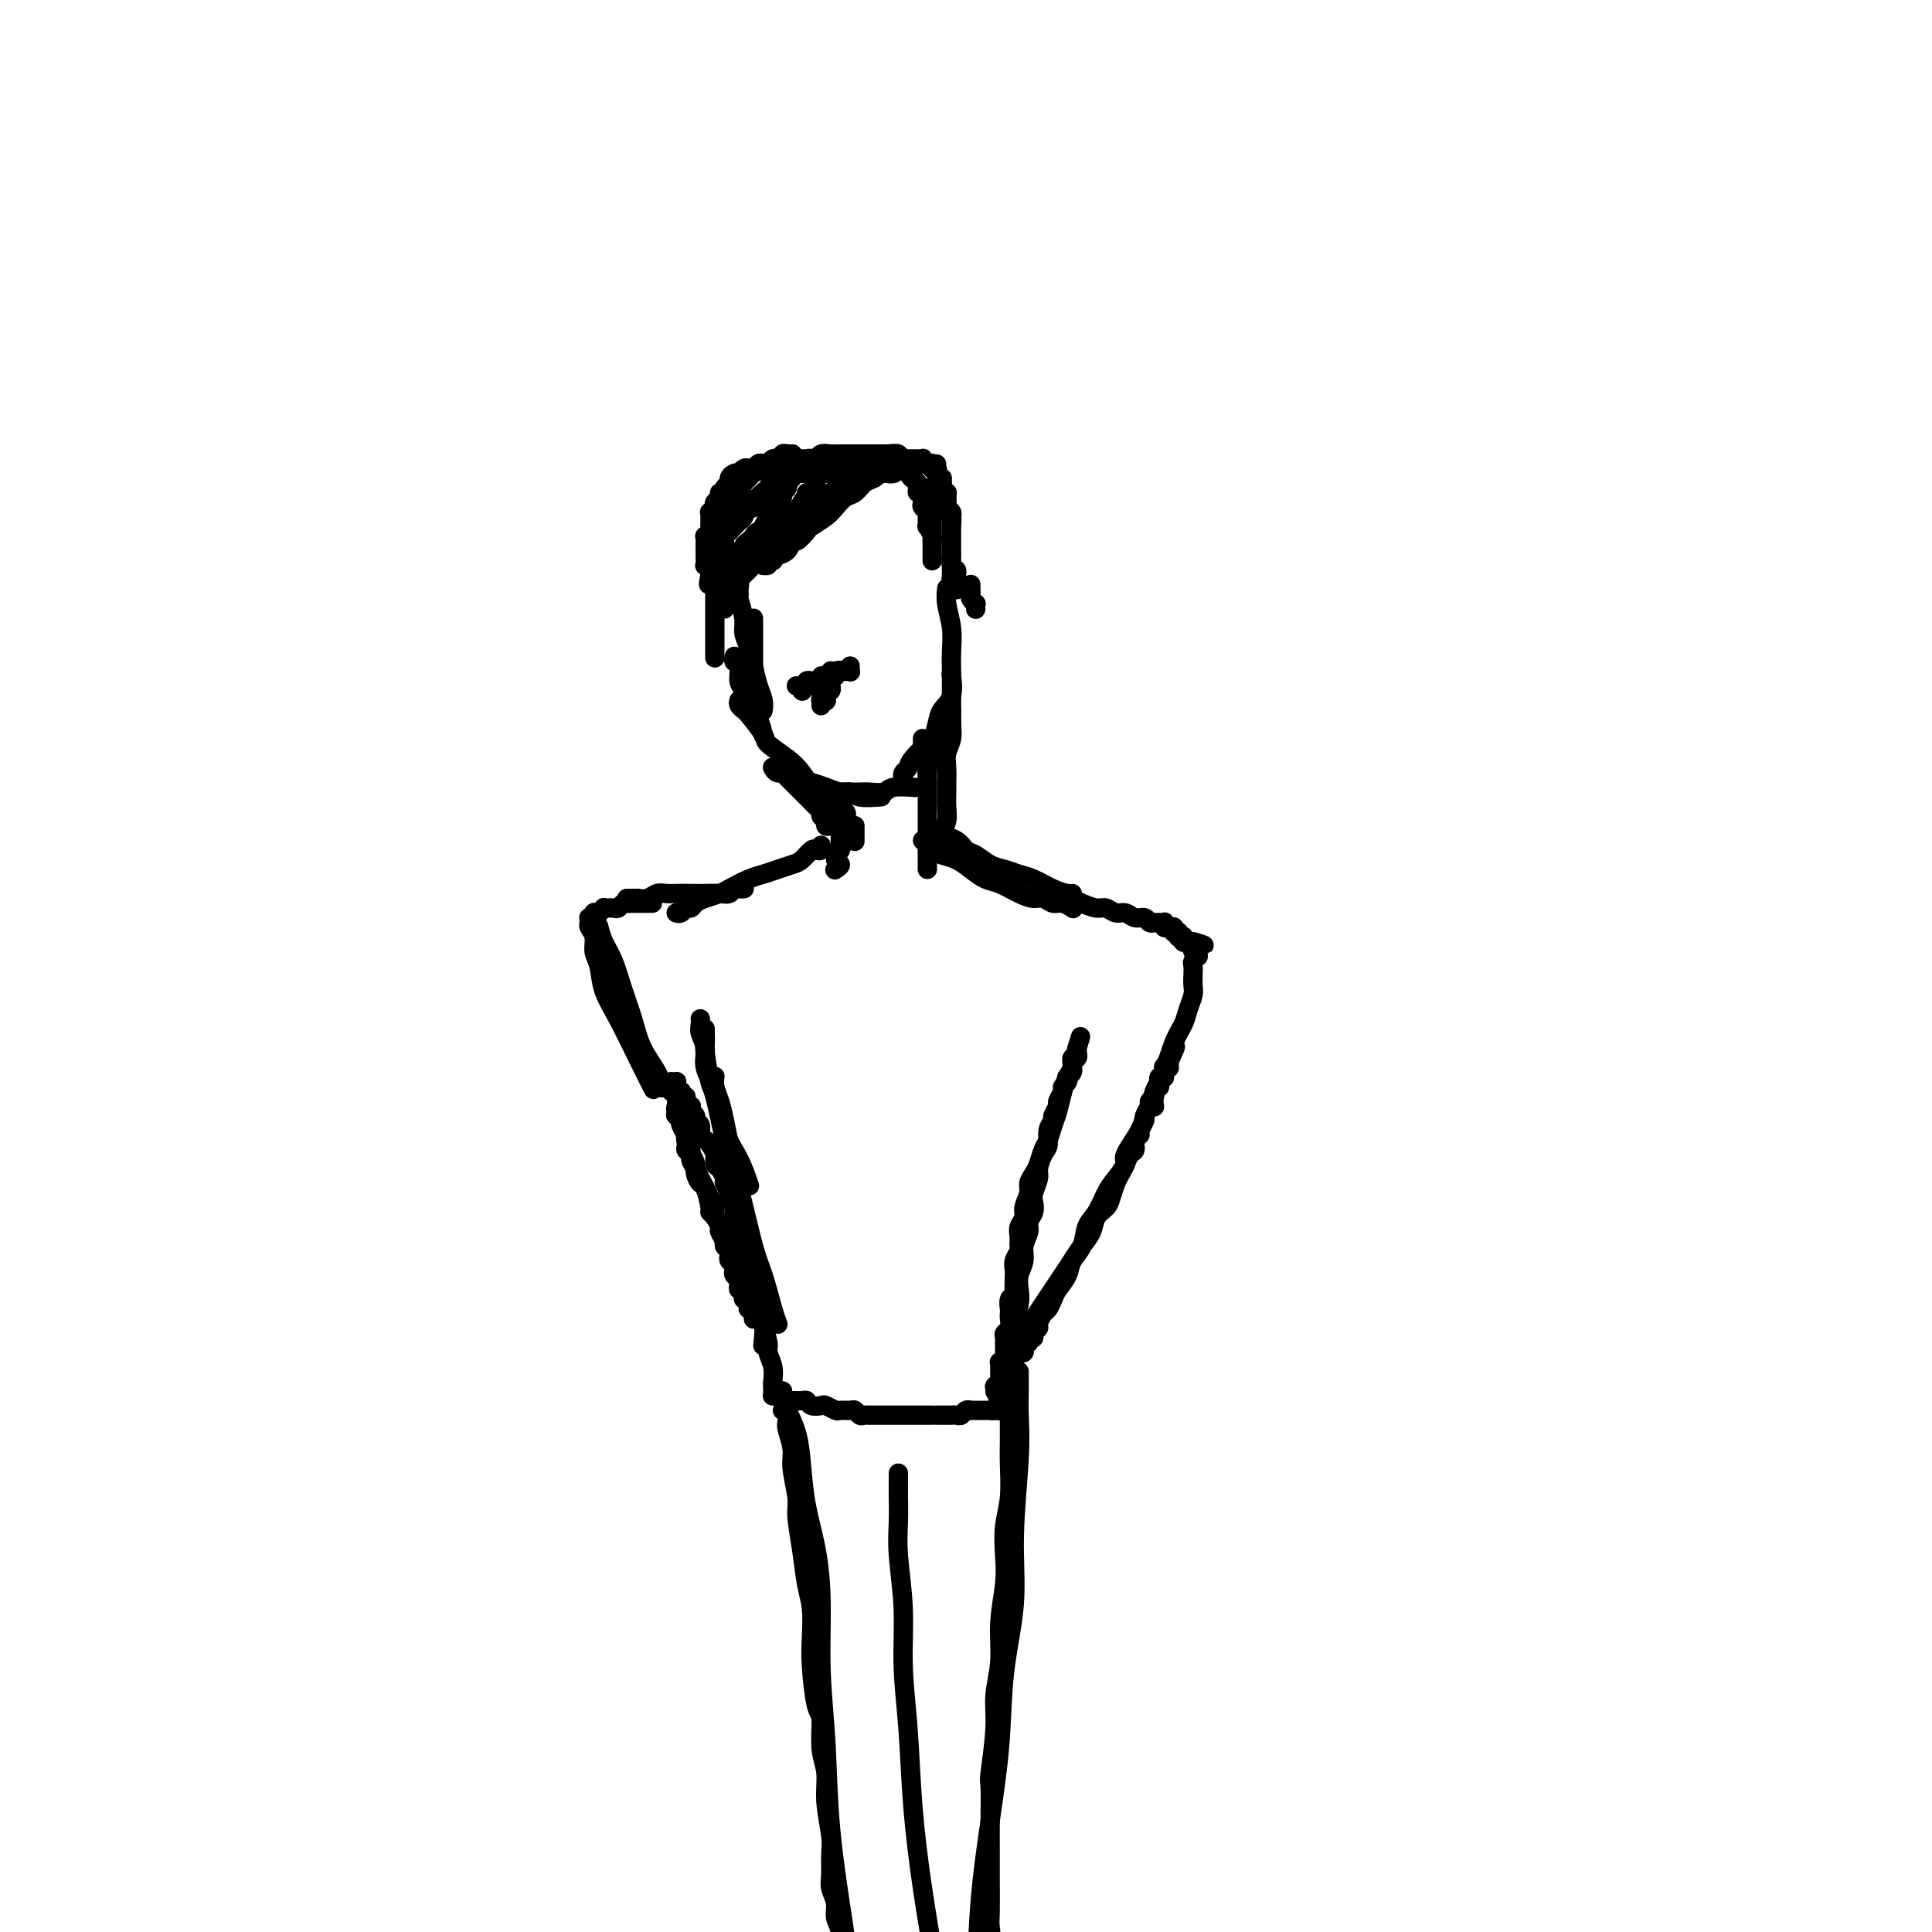<svg viewBox='0 0 400 400' version='1.1' xmlns='http://www.w3.org/2000/svg' xmlns:xlink='http://www.w3.org/1999/xlink'><g fill='none' stroke='#000000' stroke-width='4' stroke-linecap='round' stroke-linejoin='round'><path d='M156,128c0.000,0.449 0.000,0.898 0,1c0.000,0.102 0.000,-0.142 0,0c0.000,0.142 0.000,0.671 0,1c0.000,0.329 -0.000,0.459 0,1c0.000,0.541 0.000,1.493 0,2c0.000,0.507 0.000,0.570 0,1c0.000,0.430 0.000,1.226 0,2c0.000,0.774 -0.000,1.527 0,2c0.000,0.473 0.000,0.666 0,1c0.000,0.334 0.000,0.810 0,1c0.000,0.190 0.000,0.095 0,0'/><path d='M153,122c0.002,-0.114 0.005,-0.228 0,0c-0.005,0.228 -0.016,0.799 0,1c0.016,0.201 0.060,0.034 0,0c-0.060,-0.034 -0.223,0.065 0,1c0.223,0.935 0.833,2.704 1,4c0.167,1.296 -0.109,2.118 0,3c0.109,0.882 0.604,1.823 1,3c0.396,1.177 0.695,2.589 1,4c0.305,1.411 0.618,2.822 1,4c0.382,1.178 0.834,2.125 1,3c0.166,0.875 0.048,1.679 0,2c-0.048,0.321 -0.024,0.161 0,0'/><path d='M152,136c0.032,-0.104 0.064,-0.209 0,0c-0.064,0.209 -0.225,0.730 0,1c0.225,0.270 0.837,0.287 1,1c0.163,0.713 -0.124,2.121 0,3c0.124,0.879 0.660,1.227 1,2c0.340,0.773 0.483,1.970 1,3c0.517,1.030 1.408,1.893 2,3c0.592,1.107 0.883,2.459 1,3c0.117,0.541 0.058,0.270 0,0'/><path d='M153,145c-0.107,0.310 -0.214,0.620 0,1c0.214,0.380 0.750,0.829 1,1c0.250,0.171 0.216,0.064 1,1c0.784,0.936 2.387,2.916 3,4c0.613,1.084 0.235,1.273 1,2c0.765,0.727 2.671,1.991 4,3c1.329,1.009 2.079,1.763 3,3c0.921,1.237 2.012,2.959 3,4c0.988,1.041 1.873,1.403 3,2c1.127,0.597 2.496,1.430 3,2c0.504,0.570 0.144,0.877 0,1c-0.144,0.123 -0.072,0.061 0,0'/><path d='M160,159c-0.064,-0.120 -0.127,-0.239 0,0c0.127,0.239 0.445,0.837 1,1c0.555,0.163 1.345,-0.110 2,0c0.655,0.110 1.173,0.603 2,1c0.827,0.397 1.962,0.699 3,1c1.038,0.301 1.978,0.603 3,1c1.022,0.397 2.128,0.891 3,1c0.872,0.109 1.512,-0.167 2,0c0.488,0.167 0.824,0.776 2,1c1.176,0.224 3.193,0.064 4,0c0.807,-0.064 0.403,-0.032 0,0'/><path d='M171,164c-0.088,-0.000 -0.175,-0.000 0,0c0.175,0.000 0.614,0.000 1,0c0.386,-0.000 0.721,-0.000 1,0c0.279,0.000 0.502,0.001 1,0c0.498,-0.001 1.272,-0.004 2,0c0.728,0.004 1.411,0.015 2,0c0.589,-0.015 1.083,-0.057 2,0c0.917,0.057 2.256,0.211 3,0c0.744,-0.211 0.893,-0.788 2,-1c1.107,-0.212 3.174,-0.061 4,0c0.826,0.061 0.413,0.030 0,0'/><path d='M187,161c0.031,0.091 0.062,0.181 0,0c-0.062,-0.181 -0.215,-0.634 0,-1c0.215,-0.366 0.800,-0.644 1,-1c0.200,-0.356 0.015,-0.788 1,-2c0.985,-1.212 3.138,-3.203 4,-4c0.862,-0.797 0.431,-0.398 0,0'/><path d='M192,160c0.002,-0.029 0.005,-0.057 0,0c-0.005,0.057 -0.016,0.201 0,0c0.016,-0.201 0.060,-0.746 0,-1c-0.060,-0.254 -0.225,-0.217 0,-1c0.225,-0.783 0.838,-2.385 1,-3c0.162,-0.615 -0.128,-0.242 0,-1c0.128,-0.758 0.675,-2.645 1,-4c0.325,-1.355 0.427,-2.178 1,-3c0.573,-0.822 1.616,-1.644 2,-3c0.384,-1.356 0.110,-3.244 0,-4c-0.110,-0.756 -0.055,-0.378 0,0'/><path d='M197,150c0.000,0.120 0.000,0.239 0,0c-0.000,-0.239 -0.000,-0.837 0,-1c0.000,-0.163 0.000,0.108 0,0c-0.000,-0.108 -0.000,-0.594 0,-1c0.000,-0.406 0.000,-0.730 0,-1c-0.000,-0.270 -0.000,-0.486 0,-1c0.000,-0.514 0.001,-1.325 0,-2c-0.001,-0.675 -0.004,-1.212 0,-2c0.004,-0.788 0.015,-1.826 0,-3c-0.015,-1.174 -0.057,-2.483 0,-4c0.057,-1.517 0.211,-3.242 0,-5c-0.211,-1.758 -0.788,-3.550 -1,-5c-0.212,-1.450 -0.061,-2.557 0,-3c0.061,-0.443 0.030,-0.221 0,0'/><path d='M202,126c0.008,0.120 0.016,0.239 0,0c-0.016,-0.239 -0.057,-0.837 0,-1c0.057,-0.163 0.211,0.110 0,0c-0.211,-0.110 -0.789,-0.604 -1,-1c-0.211,-0.396 -0.057,-0.695 0,-1c0.057,-0.305 0.015,-0.618 0,-1c-0.015,-0.382 -0.004,-0.834 0,-1c0.004,-0.166 0.001,-0.048 0,0c-0.001,0.048 -0.001,0.024 0,0'/><path d='M163,96c0.009,0.000 0.017,0.000 0,0c-0.017,-0.000 -0.060,-0.000 0,0c0.060,0.000 0.223,0.000 0,0c-0.223,-0.000 -0.833,-0.000 -1,0c-0.167,0.000 0.110,0.000 0,0c-0.110,-0.000 -0.607,-0.001 -1,0c-0.393,0.001 -0.683,0.004 -1,0c-0.317,-0.004 -0.662,-0.015 -1,0c-0.338,0.015 -0.668,0.056 -1,0c-0.332,-0.056 -0.667,-0.207 -1,0c-0.333,0.207 -0.663,0.774 -1,1c-0.337,0.226 -0.682,0.112 -1,0c-0.318,-0.112 -0.611,-0.223 -1,0c-0.389,0.223 -0.874,0.781 -1,1c-0.126,0.219 0.106,0.100 0,0c-0.106,-0.100 -0.549,-0.180 -1,0c-0.451,0.180 -0.909,0.622 -1,1c-0.091,0.378 0.187,0.693 0,1c-0.187,0.307 -0.838,0.607 -1,1c-0.162,0.393 0.167,0.880 0,1c-0.167,0.120 -0.828,-0.127 -1,0c-0.172,0.127 0.146,0.626 0,1c-0.146,0.374 -0.757,0.621 -1,1c-0.243,0.379 -0.118,0.889 0,1c0.118,0.111 0.228,-0.178 0,0c-0.228,0.178 -0.793,0.821 -1,1c-0.207,0.179 -0.054,-0.107 0,0c0.054,0.107 0.011,0.607 0,1c-0.011,0.393 0.011,0.679 0,1c-0.011,0.321 -0.056,0.678 0,1c0.056,0.322 0.211,0.611 0,1c-0.211,0.389 -0.789,0.878 -1,1c-0.211,0.122 -0.057,-0.123 0,0c0.057,0.123 0.015,0.615 0,1c-0.015,0.385 -0.005,0.663 0,1c0.005,0.337 0.005,0.734 0,1c-0.005,0.266 -0.015,0.400 0,1c0.015,0.600 0.056,1.666 0,2c-0.056,0.334 -0.207,-0.064 0,0c0.207,0.064 0.774,0.590 1,1c0.226,0.410 0.113,0.705 0,1'/><path d='M147,119c-0.619,3.321 -0.167,1.625 0,1c0.167,-0.625 0.048,-0.179 0,0c-0.048,0.179 -0.024,0.089 0,0'/><path d='M150,121c0.027,-0.026 0.054,-0.052 0,0c-0.054,0.052 -0.189,0.184 0,0c0.189,-0.184 0.701,-0.682 1,-1c0.299,-0.318 0.385,-0.455 1,-1c0.615,-0.545 1.760,-1.498 2,-2c0.240,-0.502 -0.426,-0.553 0,-1c0.426,-0.447 1.944,-1.290 3,-2c1.056,-0.710 1.649,-1.288 2,-2c0.351,-0.712 0.461,-1.556 1,-2c0.539,-0.444 1.507,-0.486 2,-1c0.493,-0.514 0.509,-1.501 1,-2c0.491,-0.499 1.455,-0.511 2,-1c0.545,-0.489 0.672,-1.455 1,-2c0.328,-0.545 0.858,-0.668 1,-1c0.142,-0.332 -0.106,-0.874 0,-1c0.106,-0.126 0.564,0.162 1,0c0.436,-0.162 0.849,-0.776 1,-1c0.151,-0.224 0.041,-0.060 0,0c-0.041,0.060 -0.011,0.016 0,0c0.011,-0.016 0.004,-0.005 0,0c-0.004,0.005 -0.005,0.004 0,0c0.005,-0.004 0.016,-0.011 0,0c-0.016,0.011 -0.060,0.041 0,0c0.060,-0.041 0.223,-0.153 0,0c-0.223,0.153 -0.834,0.569 -1,1c-0.166,0.431 0.111,0.875 0,1c-0.111,0.125 -0.611,-0.069 -1,0c-0.389,0.069 -0.668,0.400 -1,1c-0.332,0.600 -0.718,1.470 -1,2c-0.282,0.530 -0.461,0.719 -1,1c-0.539,0.281 -1.440,0.652 -2,1c-0.560,0.348 -0.781,0.672 -1,1c-0.219,0.328 -0.436,0.661 -1,1c-0.564,0.339 -1.474,0.683 -2,1c-0.526,0.317 -0.666,0.607 -1,1c-0.334,0.393 -0.860,0.889 -1,1c-0.140,0.111 0.107,-0.163 0,0c-0.107,0.163 -0.568,0.762 -1,1c-0.432,0.238 -0.834,0.117 -1,0c-0.166,-0.117 -0.097,-0.228 0,0c0.097,0.228 0.222,0.794 0,1c-0.222,0.206 -0.793,0.051 -1,0c-0.207,-0.051 -0.052,0.001 0,0c0.052,-0.001 -0.001,-0.056 0,0c0.001,0.056 0.056,0.222 0,0c-0.056,-0.222 -0.222,-0.833 0,-1c0.222,-0.167 0.833,0.110 1,0c0.167,-0.110 -0.109,-0.607 0,-1c0.109,-0.393 0.603,-0.684 1,-1c0.397,-0.316 0.699,-0.658 1,-1'/><path d='M156,111c0.333,-0.659 0.666,-0.805 1,-1c0.334,-0.195 0.668,-0.437 1,-1c0.332,-0.563 0.662,-1.446 1,-2c0.338,-0.554 0.683,-0.778 1,-1c0.317,-0.222 0.606,-0.441 1,-1c0.394,-0.559 0.894,-1.459 1,-2c0.106,-0.541 -0.182,-0.723 0,-1c0.182,-0.277 0.833,-0.649 1,-1c0.167,-0.351 -0.151,-0.683 0,-1c0.151,-0.317 0.773,-0.621 1,-1c0.227,-0.379 0.061,-0.833 0,-1c-0.061,-0.167 -0.016,-0.048 0,0c0.016,0.048 0.004,0.026 0,0c-0.004,-0.026 -0.000,-0.056 0,0c0.000,0.056 -0.004,0.197 0,0c0.004,-0.197 0.016,-0.733 0,-1c-0.016,-0.267 -0.060,-0.265 0,0c0.060,0.265 0.223,0.792 0,1c-0.223,0.208 -0.832,0.097 -1,0c-0.168,-0.097 0.106,-0.180 0,0c-0.106,0.180 -0.592,0.625 -1,1c-0.408,0.375 -0.738,0.682 -1,1c-0.262,0.318 -0.455,0.647 -1,1c-0.545,0.353 -1.441,0.730 -2,1c-0.559,0.270 -0.779,0.434 -1,1c-0.221,0.566 -0.441,1.532 -1,2c-0.559,0.468 -1.455,0.436 -2,1c-0.545,0.564 -0.738,1.724 -1,2c-0.262,0.276 -0.592,-0.332 -1,0c-0.408,0.332 -0.894,1.606 -1,2c-0.106,0.394 0.168,-0.091 0,0c-0.168,0.091 -0.778,0.757 -1,1c-0.222,0.243 -0.057,0.062 0,0c0.057,-0.062 0.004,-0.005 0,0c-0.004,0.005 0.040,-0.040 0,0c-0.040,0.040 -0.165,0.167 0,0c0.165,-0.167 0.621,-0.626 1,-1c0.379,-0.374 0.683,-0.662 1,-1c0.317,-0.338 0.648,-0.724 1,-1c0.352,-0.276 0.724,-0.440 1,-1c0.276,-0.560 0.455,-1.516 1,-2c0.545,-0.484 1.455,-0.497 2,-1c0.545,-0.503 0.724,-1.498 1,-2c0.276,-0.502 0.649,-0.512 1,-1c0.351,-0.488 0.682,-1.455 1,-2c0.318,-0.545 0.625,-0.668 1,-1c0.375,-0.332 0.818,-0.874 1,-1c0.182,-0.126 0.101,0.163 0,0c-0.101,-0.163 -0.223,-0.777 0,-1c0.223,-0.223 0.792,-0.056 1,0c0.208,0.056 0.057,0.001 0,0c-0.057,-0.001 -0.019,0.052 0,0c0.019,-0.052 0.019,-0.207 0,0c-0.019,0.207 -0.057,0.777 0,1c0.057,0.223 0.208,0.097 0,0c-0.208,-0.097 -0.774,-0.167 -1,0c-0.226,0.167 -0.112,0.571 0,1c0.112,0.429 0.223,0.885 0,1c-0.223,0.115 -0.778,-0.110 -1,0c-0.222,0.110 -0.111,0.555 0,1'/><path d='M161,100c-0.333,0.667 -0.167,0.333 0,0'/><path d='M154,104c-0.030,-0.114 -0.059,-0.228 0,0c0.059,0.228 0.208,0.797 0,1c-0.208,0.203 -0.773,0.040 -1,0c-0.227,-0.040 -0.117,0.042 0,0c0.117,-0.042 0.242,-0.207 0,0c-0.242,0.207 -0.849,0.788 -1,1c-0.151,0.212 0.156,0.057 0,0c-0.156,-0.057 -0.774,-0.015 -1,0c-0.226,0.015 -0.061,0.004 0,0c0.061,-0.004 0.016,-0.000 0,0c-0.016,0.000 -0.004,-0.003 0,0c0.004,0.003 -0.001,0.013 0,0c0.001,-0.013 0.007,-0.048 0,0c-0.007,0.048 -0.027,0.178 0,0c0.027,-0.178 0.102,-0.663 0,-1c-0.102,-0.337 -0.379,-0.524 0,-1c0.379,-0.476 1.415,-1.241 2,-2c0.585,-0.759 0.720,-1.513 1,-2c0.280,-0.487 0.705,-0.709 1,-1c0.295,-0.291 0.460,-0.653 1,-1c0.540,-0.347 1.455,-0.681 2,-1c0.545,-0.319 0.719,-0.625 1,-1c0.281,-0.375 0.667,-0.818 1,-1c0.333,-0.182 0.611,-0.101 1,0c0.389,0.101 0.888,0.223 1,0c0.112,-0.223 -0.162,-0.792 0,-1c0.162,-0.208 0.761,-0.056 1,0c0.239,0.056 0.116,0.015 0,0c-0.116,-0.015 -0.227,-0.004 0,0c0.227,0.004 0.792,0.001 1,0c0.208,-0.001 0.059,-0.000 0,0c-0.059,0.000 -0.030,0.000 0,0'/><path d='M166,98c-0.090,-0.000 -0.179,-0.000 0,0c0.179,0.000 0.628,0.000 1,0c0.372,-0.000 0.667,-0.000 1,0c0.333,0.000 0.703,0.001 1,0c0.297,-0.001 0.521,-0.004 1,0c0.479,0.004 1.213,0.015 2,0c0.787,-0.015 1.625,-0.057 2,0c0.375,0.057 0.286,0.211 1,0c0.714,-0.211 2.233,-0.789 3,-1c0.767,-0.211 0.784,-0.057 1,0c0.216,0.057 0.631,0.015 1,0c0.369,-0.015 0.691,-0.004 1,0c0.309,0.004 0.605,-0.000 1,0c0.395,0.000 0.889,0.004 1,0c0.111,-0.004 -0.163,-0.015 0,0c0.163,0.015 0.762,0.057 1,0c0.238,-0.057 0.116,-0.211 0,0c-0.116,0.211 -0.226,0.789 0,1c0.226,0.211 0.789,0.057 1,0c0.211,-0.057 0.072,-0.015 0,0c-0.072,0.015 -0.075,0.004 0,0c0.075,-0.004 0.228,-0.001 0,0c-0.228,0.001 -0.838,0.000 -1,0c-0.162,-0.000 0.126,-0.000 0,0c-0.126,0.000 -0.664,0.000 -1,0c-0.336,-0.000 -0.470,-0.000 -1,0c-0.530,0.000 -1.455,0.000 -2,0c-0.545,-0.000 -0.708,-0.000 -1,0c-0.292,0.000 -0.712,0.000 -1,0c-0.288,-0.000 -0.445,0.000 -1,0c-0.555,-0.000 -1.506,-0.000 -2,0c-0.494,0.000 -0.529,0.000 -1,0c-0.471,-0.000 -1.379,-0.000 -2,0c-0.621,0.000 -0.955,0.000 -1,0c-0.045,-0.000 0.199,-0.000 0,0c-0.199,0.000 -0.842,0.001 -1,0c-0.158,-0.001 0.168,-0.004 0,0c-0.168,0.004 -0.830,0.015 -1,0c-0.170,-0.015 0.150,-0.057 0,0c-0.150,0.057 -0.772,0.211 -1,0c-0.228,-0.211 -0.062,-0.788 0,-1c0.062,-0.212 0.021,-0.061 0,0c-0.021,0.061 -0.021,0.030 0,0c0.021,-0.030 0.064,-0.061 0,0c-0.064,0.061 -0.235,0.212 0,0c0.235,-0.212 0.874,-0.788 1,-1c0.126,-0.212 -0.262,-0.060 0,0c0.262,0.060 1.173,0.026 2,0c0.827,-0.026 1.569,-0.046 2,0c0.431,0.046 0.552,0.156 1,0c0.448,-0.156 1.224,-0.578 2,-1'/><path d='M176,95c1.582,-0.468 1.537,-0.140 2,0c0.463,0.140 1.435,0.090 2,0c0.565,-0.090 0.725,-0.220 1,0c0.275,0.220 0.666,0.791 1,1c0.334,0.209 0.611,0.055 1,0c0.389,-0.055 0.889,-0.011 1,0c0.111,0.011 -0.167,-0.011 0,0c0.167,0.011 0.778,0.056 1,0c0.222,-0.056 0.056,-0.211 0,0c-0.056,0.211 -0.003,0.789 0,1c0.003,0.211 -0.045,0.057 0,0c0.045,-0.057 0.181,-0.015 0,0c-0.181,0.015 -0.680,0.004 -1,0c-0.320,-0.004 -0.460,0.000 -1,0c-0.540,-0.000 -1.481,-0.004 -2,0c-0.519,0.004 -0.615,0.015 -1,0c-0.385,-0.015 -1.059,-0.057 -2,0c-0.941,0.057 -2.150,0.212 -3,0c-0.850,-0.212 -1.341,-0.793 -2,-1c-0.659,-0.207 -1.486,-0.041 -2,0c-0.514,0.041 -0.716,-0.041 -1,0c-0.284,0.041 -0.650,0.207 -1,0c-0.350,-0.207 -0.682,-0.788 -1,-1c-0.318,-0.212 -0.621,-0.057 -1,0c-0.379,0.057 -0.834,0.015 -1,0c-0.166,-0.015 -0.044,-0.004 0,0c0.044,0.004 0.011,0.001 0,0c-0.011,-0.001 0.000,-0.000 0,0c-0.000,0.000 -0.011,-0.000 0,0c0.011,0.000 0.045,0.001 0,0c-0.045,-0.001 -0.167,-0.004 0,0c0.167,0.004 0.625,0.015 1,0c0.375,-0.015 0.668,-0.057 1,0c0.332,0.057 0.704,0.211 1,0c0.296,-0.211 0.517,-0.789 1,-1c0.483,-0.211 1.227,-0.057 2,0c0.773,0.057 1.573,0.015 2,0c0.427,-0.015 0.481,-0.004 1,0c0.519,0.004 1.505,0.001 2,0c0.495,-0.001 0.501,-0.000 1,0c0.499,0.000 1.491,0.000 2,0c0.509,-0.000 0.537,-0.001 1,0c0.463,0.001 1.363,0.004 2,0c0.637,-0.004 1.011,-0.015 1,0c-0.011,0.015 -0.407,0.057 0,0c0.407,-0.057 1.616,-0.211 2,0c0.384,0.211 -0.056,0.789 0,1c0.056,0.211 0.607,0.057 1,0c0.393,-0.057 0.626,-0.015 1,0c0.374,0.015 0.889,0.004 1,0c0.111,-0.004 -0.180,-0.002 0,0c0.180,0.002 0.832,0.004 1,0c0.168,-0.004 -0.148,-0.015 0,0c0.148,0.015 0.761,0.056 1,0c0.239,-0.056 0.103,-0.207 0,0c-0.103,0.207 -0.172,0.774 0,1c0.172,0.226 0.586,0.113 1,0'/><path d='M192,96c3.729,0.150 1.052,0.026 0,0c-1.052,-0.026 -0.479,0.046 0,0c0.479,-0.046 0.864,-0.209 1,0c0.136,0.209 0.022,0.792 0,1c-0.022,0.208 0.047,0.042 0,0c-0.047,-0.042 -0.208,0.042 0,0c0.208,-0.042 0.787,-0.208 1,0c0.213,0.208 0.061,0.792 0,1c-0.061,0.208 -0.030,0.041 0,0c0.030,-0.041 0.061,0.046 0,0c-0.061,-0.046 -0.212,-0.223 0,0c0.212,0.223 0.788,0.847 1,1c0.212,0.153 0.061,-0.165 0,0c-0.061,0.165 -0.030,0.814 0,1c0.030,0.186 0.061,-0.091 0,0c-0.061,0.091 -0.212,0.549 0,1c0.212,0.451 0.788,0.894 1,1c0.212,0.106 0.061,-0.126 0,0c-0.061,0.126 -0.030,0.612 0,1c0.030,0.388 0.061,0.680 0,1c-0.061,0.320 -0.212,0.667 0,1c0.212,0.333 0.789,0.651 1,1c0.211,0.349 0.057,0.727 0,1c-0.057,0.273 -0.015,0.440 0,1c0.015,0.560 0.004,1.512 0,2c-0.004,0.488 -0.001,0.512 0,1c0.001,0.488 0.000,1.440 0,2c-0.000,0.560 -0.000,0.727 0,1c0.000,0.273 0.000,0.652 0,1c-0.000,0.348 -0.000,0.667 0,1c0.000,0.333 0.000,0.682 0,1c-0.000,0.318 -0.001,0.606 0,1c0.001,0.394 0.004,0.894 0,1c-0.004,0.106 -0.015,-0.182 0,0c0.015,0.182 0.057,0.832 0,1c-0.057,0.168 -0.211,-0.147 0,0c0.211,0.147 0.789,0.757 1,1c0.211,0.243 0.057,0.118 0,0c-0.057,-0.118 -0.015,-0.228 0,0c0.015,0.228 0.004,0.793 0,1c-0.004,0.207 -0.001,0.055 0,0c0.001,-0.055 0.000,-0.015 0,0c-0.000,0.015 -0.000,0.004 0,0c0.000,-0.004 0.000,-0.001 0,0c-0.000,0.001 -0.000,0.001 0,0c0.000,-0.001 -0.000,-0.003 0,0c0.000,0.003 0.000,0.012 0,0c-0.000,-0.012 -0.000,-0.045 0,0c0.000,0.045 0.001,0.166 0,0c-0.001,-0.166 -0.004,-0.621 0,-1c0.004,-0.379 0.015,-0.683 0,-1c-0.015,-0.317 -0.057,-0.647 0,-1c0.057,-0.353 0.211,-0.728 0,-1c-0.211,-0.272 -0.789,-0.439 -1,-1c-0.211,-0.561 -0.057,-1.515 0,-2c0.057,-0.485 0.016,-0.501 0,-1c-0.016,-0.499 -0.007,-1.482 0,-2c0.007,-0.518 0.012,-0.572 0,-1c-0.012,-0.428 -0.042,-1.231 0,-2c0.042,-0.769 0.155,-1.506 0,-2c-0.155,-0.494 -0.577,-0.747 -1,-1'/><path d='M196,106c-0.305,-2.598 -0.068,-1.092 0,-1c0.068,0.092 -0.034,-1.228 0,-2c0.034,-0.772 0.205,-0.995 0,-1c-0.205,-0.005 -0.787,0.209 -1,0c-0.213,-0.209 -0.056,-0.841 0,-1c0.056,-0.159 0.011,0.155 0,0c-0.011,-0.155 0.011,-0.777 0,-1c-0.011,-0.223 -0.056,-0.046 0,0c0.056,0.046 0.211,-0.040 0,0c-0.211,0.040 -0.789,0.207 -1,0c-0.211,-0.207 -0.057,-0.788 0,-1c0.057,-0.212 0.015,-0.057 0,0c-0.015,0.057 -0.004,0.014 0,0c0.004,-0.014 0.001,0.000 0,0c-0.001,-0.000 -0.000,-0.015 0,0c0.000,0.015 0.000,0.060 0,0c-0.000,-0.060 -0.000,-0.223 0,0c0.000,0.223 0.001,0.834 0,1c-0.001,0.166 -0.004,-0.111 0,0c0.004,0.111 0.015,0.611 0,1c-0.015,0.389 -0.057,0.666 0,1c0.057,0.334 0.211,0.723 0,1c-0.211,0.277 -0.789,0.440 -1,1c-0.211,0.560 -0.057,1.516 0,2c0.057,0.484 0.015,0.497 0,1c-0.015,0.503 -0.004,1.498 0,2c0.004,0.502 0.001,0.512 0,1c-0.001,0.488 -0.000,1.455 0,2c0.000,0.545 0.000,0.667 0,1c-0.000,0.333 -0.000,0.878 0,1c0.000,0.122 0.000,-0.177 0,0c-0.000,0.177 -0.000,0.832 0,1c0.000,0.168 0.000,-0.151 0,0c-0.000,0.151 -0.000,0.774 0,1c0.000,0.226 0.000,0.057 0,0c-0.000,-0.057 -0.000,-0.001 0,0c0.000,0.001 0.000,-0.051 0,0c-0.000,0.051 -0.000,0.206 0,0c0.000,-0.206 0.000,-0.772 0,-1c-0.000,-0.228 -0.000,-0.116 0,0c0.000,0.116 0.000,0.238 0,0c-0.000,-0.238 -0.000,-0.834 0,-1c0.000,-0.166 0.001,0.097 0,0c-0.001,-0.097 -0.004,-0.556 0,-1c0.004,-0.444 0.015,-0.874 0,-1c-0.015,-0.126 -0.057,0.050 0,0c0.057,-0.050 0.212,-0.328 0,-1c-0.212,-0.672 -0.793,-1.739 -1,-2c-0.207,-0.261 -0.042,0.282 0,0c0.042,-0.282 -0.040,-1.390 0,-2c0.040,-0.610 0.203,-0.723 0,-1c-0.203,-0.277 -0.772,-0.718 -1,-1c-0.228,-0.282 -0.114,-0.405 0,-1c0.114,-0.595 0.228,-1.661 0,-2c-0.228,-0.339 -0.797,0.049 -1,0c-0.203,-0.049 -0.041,-0.535 0,-1c0.041,-0.465 -0.041,-0.908 0,-1c0.041,-0.092 0.203,0.168 0,0c-0.203,-0.168 -0.772,-0.762 -1,-1c-0.228,-0.238 -0.114,-0.119 0,0'/><path d='M189,99c-0.559,-2.416 0.043,-0.455 0,0c-0.043,0.455 -0.729,-0.596 -1,-1c-0.271,-0.404 -0.125,-0.161 0,0c0.125,0.161 0.229,0.239 0,0c-0.229,-0.239 -0.793,-0.796 -1,-1c-0.207,-0.204 -0.059,-0.055 0,0c0.059,0.055 0.030,0.016 0,0c-0.030,-0.016 -0.061,-0.008 0,0c0.061,0.008 0.212,0.016 0,0c-0.212,-0.016 -0.789,-0.057 -1,0c-0.211,0.057 -0.057,0.211 0,0c0.057,-0.211 0.016,-0.789 0,-1c-0.016,-0.211 -0.008,-0.057 0,0c0.008,0.057 0.016,0.015 0,0c-0.016,-0.015 -0.057,-0.004 0,0c0.057,0.004 0.211,0.001 0,0c-0.211,-0.001 -0.789,-0.000 -1,0c-0.211,0.000 -0.057,0.000 0,0c0.057,-0.000 0.015,-0.000 0,0c-0.015,0.000 -0.003,0.000 0,0c0.003,-0.000 -0.003,-0.000 0,0c0.003,0.000 0.015,0.000 0,0c-0.015,-0.000 -0.056,-0.001 0,0c0.056,0.001 0.208,0.003 0,0c-0.208,-0.003 -0.777,-0.012 -1,0c-0.223,0.012 -0.100,0.045 0,0c0.100,-0.045 0.179,-0.168 0,0c-0.179,0.168 -0.614,0.626 -1,1c-0.386,0.374 -0.722,0.663 -1,1c-0.278,0.337 -0.497,0.723 -1,1c-0.503,0.277 -1.288,0.444 -2,1c-0.712,0.556 -1.350,1.501 -2,2c-0.650,0.499 -1.311,0.552 -2,1c-0.689,0.448 -1.407,1.291 -2,2c-0.593,0.709 -1.062,1.284 -2,2c-0.938,0.716 -2.344,1.571 -3,2c-0.656,0.429 -0.562,0.430 -1,1c-0.438,0.570 -1.409,1.708 -2,2c-0.591,0.292 -0.803,-0.263 -1,0c-0.197,0.263 -0.379,1.342 -1,2c-0.621,0.658 -1.682,0.894 -2,1c-0.318,0.106 0.107,0.081 0,0c-0.107,-0.081 -0.747,-0.219 -1,0c-0.253,0.219 -0.119,0.794 0,1c0.119,0.206 0.224,0.041 0,0c-0.224,-0.041 -0.778,0.042 -1,0c-0.222,-0.042 -0.112,-0.207 0,0c0.112,0.207 0.226,0.788 0,1c-0.226,0.212 -0.793,0.057 -1,0c-0.207,-0.057 -0.056,-0.015 0,0c0.056,0.015 0.015,0.004 0,0c-0.015,-0.004 -0.004,-0.000 0,0c0.004,0.000 0.000,-0.003 0,0c-0.000,0.003 0.003,0.012 0,0c-0.003,-0.012 -0.012,-0.045 0,0c0.012,0.045 0.045,0.167 0,0c-0.045,-0.167 -0.167,-0.622 0,-1c0.167,-0.378 0.622,-0.679 1,-1c0.378,-0.321 0.679,-0.663 1,-1c0.321,-0.337 0.660,-0.668 1,-1'/><path d='M161,113c0.578,-1.020 0.522,-1.569 1,-2c0.478,-0.431 1.489,-0.745 2,-1c0.511,-0.255 0.522,-0.453 1,-1c0.478,-0.547 1.423,-1.443 2,-2c0.577,-0.557 0.786,-0.775 1,-1c0.214,-0.225 0.435,-0.457 1,-1c0.565,-0.543 1.476,-1.398 2,-2c0.524,-0.602 0.661,-0.950 1,-1c0.339,-0.050 0.879,0.197 1,0c0.121,-0.197 -0.178,-0.837 0,-1c0.178,-0.163 0.832,0.153 1,0c0.168,-0.153 -0.150,-0.774 0,-1c0.150,-0.226 0.768,-0.057 1,0c0.232,0.057 0.077,0.002 0,0c-0.077,-0.002 -0.076,0.050 0,0c0.076,-0.050 0.228,-0.202 0,0c-0.228,0.202 -0.834,0.757 -1,1c-0.166,0.243 0.110,0.173 0,0c-0.110,-0.173 -0.606,-0.450 -1,0c-0.394,0.450 -0.686,1.625 -1,2c-0.314,0.375 -0.652,-0.050 -1,0c-0.348,0.050 -0.708,0.576 -1,1c-0.292,0.424 -0.518,0.746 -1,1c-0.482,0.254 -1.219,0.439 -2,1c-0.781,0.561 -1.604,1.496 -2,2c-0.396,0.504 -0.365,0.576 -1,1c-0.635,0.424 -1.935,1.199 -3,2c-1.065,0.801 -1.896,1.629 -2,2c-0.104,0.371 0.518,0.285 0,1c-0.518,0.715 -2.177,2.230 -3,3c-0.823,0.770 -0.809,0.794 -1,1c-0.191,0.206 -0.587,0.595 -1,1c-0.413,0.405 -0.842,0.826 -1,1c-0.158,0.174 -0.046,0.099 0,0c0.046,-0.099 0.026,-0.223 0,0c-0.026,0.223 -0.060,0.792 0,1c0.060,0.208 0.212,0.056 0,0c-0.212,-0.056 -0.789,-0.014 -1,0c-0.211,0.014 -0.057,-0.000 0,0c0.057,0.000 0.015,0.014 0,0c-0.015,-0.014 -0.004,-0.056 0,0c0.004,0.056 0.001,0.211 0,0c-0.001,-0.211 -0.000,-0.789 0,-1c0.000,-0.211 0.000,-0.057 0,0c-0.000,0.057 -0.000,0.016 0,0c0.000,-0.016 0.000,-0.008 0,0'/><path d='M150,105c0.000,-0.086 0.000,-0.173 0,0c0.000,0.173 0.000,0.604 0,1c0.000,0.396 0.000,0.757 0,1c0.000,0.243 0.000,0.370 0,1c-0.000,0.630 0.000,1.764 0,2c0.000,0.236 0.000,-0.427 0,0c0.000,0.427 0.000,1.945 0,3c0.000,1.055 0.000,1.649 0,2c0.000,0.351 -0.000,0.461 0,1c0.000,0.539 0.000,1.507 0,2c0.000,0.493 0.000,0.509 0,1c0.000,0.491 0.000,1.456 0,2c0.000,0.544 0.000,0.667 0,1c0.000,0.333 -0.000,0.878 0,1c0.000,0.122 0.000,-0.177 0,0c0.000,0.177 0.000,0.831 0,1c0.000,0.169 0.000,-0.147 0,0c0.000,0.147 0.000,0.757 0,1c0.000,0.243 0.000,0.119 0,0c0.000,-0.119 0.000,-0.232 0,0c0.000,0.232 0.000,0.808 0,1c0.000,0.192 0.000,-0.000 0,0c0.000,0.000 0.000,0.193 0,0c0.000,-0.193 0.000,-0.773 0,-1c-0.000,-0.227 -0.000,-0.101 0,0c0.000,0.101 0.000,0.178 0,0c-0.000,-0.178 -0.000,-0.611 0,-1c0.000,-0.389 0.000,-0.734 0,-1c-0.000,-0.266 -0.000,-0.452 0,-1c0.000,-0.548 0.000,-1.456 0,-2c-0.000,-0.544 -0.000,-0.723 0,-1c0.000,-0.277 0.000,-0.651 0,-1c-0.000,-0.349 -0.000,-0.672 0,-1c0.000,-0.328 0.000,-0.661 0,-1c-0.000,-0.339 -0.000,-0.683 0,-1c0.000,-0.317 0.000,-0.607 0,-1c-0.000,-0.393 -0.000,-0.889 0,-1c0.000,-0.111 0.000,0.163 0,0c-0.000,-0.163 -0.000,-0.762 0,-1c0.000,-0.238 0.000,-0.116 0,0c-0.000,0.116 -0.000,0.227 0,0c0.000,-0.227 0.001,-0.793 0,-1c-0.001,-0.207 -0.004,-0.055 0,0c0.004,0.055 0.015,0.014 0,0c-0.015,-0.014 -0.057,0.000 0,0c0.057,-0.000 0.211,-0.015 0,0c-0.211,0.015 -0.788,0.060 -1,0c-0.212,-0.060 -0.060,-0.223 0,0c0.060,0.223 0.026,0.833 0,1c-0.026,0.167 -0.046,-0.109 0,0c0.046,0.109 0.156,0.603 0,1c-0.156,0.397 -0.578,0.699 -1,1'/><path d='M148,114c-0.309,-1.566 -0.083,0.018 0,1c0.083,0.982 0.022,1.361 0,2c-0.022,0.639 -0.006,1.536 0,2c0.006,0.464 0.002,0.493 0,1c-0.002,0.507 -0.000,1.492 0,2c0.000,0.508 0.000,0.541 0,1c-0.000,0.459 -0.000,1.346 0,2c0.000,0.654 0.000,1.077 0,2c-0.000,0.923 -0.000,2.346 0,3c0.000,0.654 0.000,0.539 0,1c-0.000,0.461 -0.000,1.496 0,2c0.000,0.504 0.000,0.475 0,1c-0.000,0.525 -0.000,1.603 0,2c0.000,0.397 0.000,0.113 0,0c-0.000,-0.113 -0.000,-0.057 0,0'/><path d='M165,142c-0.111,0.001 -0.222,0.001 0,0c0.222,-0.001 0.776,-0.004 1,0c0.224,0.004 0.116,0.015 0,0c-0.116,-0.015 -0.242,-0.057 0,0c0.242,0.057 0.852,0.211 1,0c0.148,-0.211 -0.167,-0.788 0,-1c0.167,-0.212 0.814,-0.061 1,0c0.186,0.061 -0.091,0.030 0,0c0.091,-0.030 0.549,-0.061 1,0c0.451,0.061 0.895,0.214 1,0c0.105,-0.214 -0.131,-0.793 0,-1c0.131,-0.207 0.628,-0.041 1,0c0.372,0.041 0.621,-0.041 1,0c0.379,0.041 0.890,0.207 1,0c0.110,-0.207 -0.181,-0.788 0,-1c0.181,-0.212 0.833,-0.057 1,0c0.167,0.057 -0.153,0.015 0,0c0.153,-0.015 0.777,-0.004 1,0c0.223,0.004 0.046,0.002 0,0c-0.046,-0.002 0.040,-0.004 0,0c-0.040,0.004 -0.207,0.015 0,0c0.207,-0.015 0.788,-0.057 1,0c0.212,0.057 0.057,0.211 0,0c-0.057,-0.211 -0.015,-0.788 0,-1c0.015,-0.212 0.004,-0.058 0,0c-0.004,0.058 -0.001,0.019 0,0c0.001,-0.019 0.001,-0.019 0,0c-0.001,0.019 -0.004,0.058 0,0c0.004,-0.058 0.015,-0.212 0,0c-0.015,0.212 -0.056,0.789 0,1c0.056,0.211 0.207,0.057 0,0c-0.207,-0.057 -0.774,-0.015 -1,0c-0.226,0.015 -0.112,0.004 0,0c0.112,-0.004 0.223,-0.001 0,0c-0.223,0.001 -0.778,0.000 -1,0c-0.222,-0.000 -0.111,-0.000 0,0c0.111,0.000 0.222,0.000 0,0c-0.222,-0.000 -0.778,-0.000 -1,0c-0.222,0.000 -0.111,0.000 0,0'/><path d='M173,139c1.299,-0.463 0.545,-0.120 0,0c-0.545,0.120 -0.882,0.018 -1,0c-0.118,-0.018 -0.018,0.048 0,0c0.018,-0.048 -0.048,-0.209 0,0c0.048,0.209 0.209,0.788 0,1c-0.209,0.212 -0.788,0.056 -1,0c-0.212,-0.056 -0.057,-0.011 0,0c0.057,0.011 0.015,-0.011 0,0c-0.015,0.011 -0.003,0.056 0,0c0.003,-0.056 -0.003,-0.212 0,0c0.003,0.212 0.015,0.793 0,1c-0.015,0.207 -0.057,0.040 0,0c0.057,-0.040 0.211,0.046 0,0c-0.211,-0.046 -0.789,-0.223 -1,0c-0.211,0.223 -0.057,0.844 0,1c0.057,0.156 0.015,-0.155 0,0c-0.015,0.155 -0.004,0.777 0,1c0.004,0.223 0.001,0.046 0,0c-0.001,-0.046 -0.000,0.039 0,0c0.000,-0.039 0.000,-0.203 0,0c-0.000,0.203 -0.000,0.772 0,1c0.000,0.228 0.000,0.114 0,0c-0.000,-0.114 -0.000,-0.228 0,0c0.000,0.228 0.000,0.797 0,1c-0.000,0.203 -0.000,0.040 0,0c0.000,-0.040 -0.000,0.042 0,0c0.000,-0.042 0.000,-0.207 0,0c-0.000,0.207 -0.000,0.788 0,1c0.000,0.212 0.000,0.057 0,0c-0.000,-0.057 -0.000,-0.014 0,0c0.000,0.014 0.000,-0.000 0,0c-0.000,0.000 -0.001,0.014 0,0c0.001,-0.014 0.004,-0.057 0,0c-0.004,0.057 -0.015,0.212 0,0c0.015,-0.212 0.057,-0.793 0,-1c-0.057,-0.207 -0.211,-0.042 0,0c0.211,0.042 0.789,-0.040 1,0c0.211,0.040 0.057,0.203 0,0c-0.057,-0.203 -0.016,-0.773 0,-1c0.016,-0.227 0.008,-0.112 0,0c-0.008,0.112 -0.016,0.223 0,0c0.016,-0.223 0.057,-0.778 0,-1c-0.057,-0.222 -0.211,-0.112 0,0c0.211,0.112 0.789,0.226 1,0c0.211,-0.226 0.057,-0.793 0,-1c-0.057,-0.207 -0.015,-0.056 0,0c0.015,0.056 0.004,0.016 0,0c-0.004,-0.016 -0.002,-0.008 0,0'/><path d='M166,143c0.000,0.000 0.100,0.100 0.1,0.1'/><path d='M177,171c0.000,0.014 0.000,0.029 0,0c0.000,-0.029 0.000,-0.100 0,0c0.000,0.100 0.000,0.373 0,1c0.000,0.627 0.000,1.608 0,2c-0.000,0.392 0.000,0.196 0,0'/><path d='M174,167c-0.000,-0.079 -0.000,-0.159 0,0c0.000,0.159 0.000,0.556 0,1c-0.000,0.444 -0.000,0.935 0,1c0.000,0.065 0.001,-0.296 0,0c-0.001,0.296 -0.005,1.249 0,2c0.005,0.751 0.020,1.300 0,2c-0.020,0.700 -0.076,1.550 0,2c0.076,0.450 0.283,0.499 0,1c-0.283,0.501 -1.055,1.454 -1,2c0.055,0.546 0.938,0.685 1,1c0.062,0.315 -0.697,0.804 -1,1c-0.303,0.196 -0.152,0.098 0,0'/><path d='M170,175c0.096,0.408 0.192,0.816 0,1c-0.192,0.184 -0.673,0.143 -1,0c-0.327,-0.143 -0.499,-0.389 -1,0c-0.501,0.389 -1.329,1.413 -2,2c-0.671,0.587 -1.185,0.739 -2,1c-0.815,0.261 -1.933,0.633 -3,1c-1.067,0.367 -2.085,0.728 -3,1c-0.915,0.272 -1.726,0.454 -3,1c-1.274,0.546 -3.010,1.457 -4,2c-0.990,0.543 -1.235,0.719 -2,1c-0.765,0.281 -2.050,0.668 -3,1c-0.950,0.332 -1.565,0.611 -2,1c-0.435,0.389 -0.691,0.889 -1,1c-0.309,0.111 -0.670,-0.166 -1,0c-0.330,0.166 -0.627,0.775 -1,1c-0.373,0.225 -0.821,0.064 -1,0c-0.179,-0.064 -0.090,-0.032 0,0'/><path d='M154,184c-0.024,0.002 -0.047,0.004 0,0c0.047,-0.004 0.165,-0.015 0,0c-0.165,0.015 -0.614,0.057 -1,0c-0.386,-0.057 -0.711,-0.211 -1,0c-0.289,0.211 -0.542,0.789 -1,1c-0.458,0.211 -1.120,0.057 -2,0c-0.880,-0.057 -1.979,-0.016 -3,0c-1.021,0.016 -1.964,0.008 -3,0c-1.036,-0.008 -2.167,-0.016 -3,0c-0.833,0.016 -1.370,0.057 -2,0c-0.630,-0.057 -1.353,-0.211 -2,0c-0.647,0.211 -1.218,0.789 -2,1c-0.782,0.211 -1.777,0.057 -2,0c-0.223,-0.057 0.325,-0.015 0,0c-0.325,0.015 -1.521,0.004 -2,0c-0.479,-0.004 -0.239,-0.002 0,0'/><path d='M191,153c0.002,-0.087 0.004,-0.174 0,0c-0.004,0.174 -0.015,0.608 0,1c0.015,0.392 0.057,0.742 0,1c-0.057,0.258 -0.211,0.425 0,1c0.211,0.575 0.789,1.557 1,2c0.211,0.443 0.057,0.348 0,1c-0.057,0.652 -0.015,2.051 0,3c0.015,0.949 0.004,1.447 0,2c-0.004,0.553 -0.001,1.160 0,2c0.001,0.840 0.000,1.913 0,3c-0.000,1.087 -0.000,2.189 0,3c0.000,0.811 0.000,1.330 0,2c-0.000,0.670 -0.000,1.490 0,2c0.000,0.510 0.000,0.711 0,1c-0.000,0.289 -0.000,0.665 0,1c0.000,0.335 0.000,0.629 0,1c-0.000,0.371 -0.000,0.820 0,1c0.000,0.180 0.000,0.090 0,0'/><path d='M197,147c-0.002,0.464 -0.004,0.928 0,1c0.004,0.072 0.015,-0.249 0,0c-0.015,0.249 -0.057,1.068 0,2c0.057,0.932 0.211,1.978 0,3c-0.211,1.022 -0.789,2.020 -1,3c-0.211,0.980 -0.056,1.943 0,3c0.056,1.057 0.011,2.210 0,3c-0.011,0.790 0.011,1.217 0,2c-0.011,0.783 -0.054,1.921 0,3c0.054,1.079 0.207,2.098 0,3c-0.207,0.902 -0.773,1.686 -1,2c-0.227,0.314 -0.113,0.157 0,0'/><path d='M172,171c0.122,-0.024 0.244,-0.048 0,0c-0.244,0.048 -0.853,0.168 -1,0c-0.147,-0.168 0.168,-0.622 0,-1c-0.168,-0.378 -0.818,-0.678 -1,-1c-0.182,-0.322 0.105,-0.665 0,-1c-0.105,-0.335 -0.601,-0.663 -1,-1c-0.399,-0.337 -0.699,-0.683 -1,-1c-0.301,-0.317 -0.601,-0.606 -1,-1c-0.399,-0.394 -0.895,-0.894 -1,-1c-0.105,-0.106 0.183,0.183 0,0c-0.183,-0.183 -0.837,-0.837 -1,-1c-0.163,-0.163 0.167,0.167 0,0c-0.167,-0.167 -0.829,-0.829 -1,-1c-0.171,-0.171 0.150,0.150 0,0c-0.150,-0.150 -0.771,-0.771 -1,-1c-0.229,-0.229 -0.065,-0.065 0,0c0.065,0.065 0.033,0.033 0,0'/><path d='M191,174c0.442,0.446 0.884,0.892 1,1c0.116,0.108 -0.093,-0.123 0,0c0.093,0.123 0.489,0.600 1,1c0.511,0.400 1.136,0.722 2,1c0.864,0.278 1.967,0.512 3,1c1.033,0.488 1.996,1.231 3,2c1.004,0.769 2.051,1.564 3,2c0.949,0.436 1.801,0.513 3,1c1.199,0.487 2.743,1.383 4,2c1.257,0.617 2.225,0.954 3,1c0.775,0.046 1.357,-0.197 2,0c0.643,0.197 1.348,0.836 2,1c0.652,0.164 1.253,-0.148 2,0c0.747,0.148 1.642,0.757 2,1c0.358,0.243 0.179,0.122 0,0'/><path d='M194,173c-0.134,-0.004 -0.268,-0.008 0,0c0.268,0.008 0.939,0.029 1,0c0.061,-0.029 -0.486,-0.106 0,0c0.486,0.106 2.006,0.395 3,1c0.994,0.605 1.463,1.524 2,2c0.537,0.476 1.143,0.508 2,1c0.857,0.492 1.965,1.445 3,2c1.035,0.555 1.997,0.713 3,1c1.003,0.287 2.048,0.704 3,1c0.952,0.296 1.810,0.472 3,1c1.190,0.528 2.711,1.410 4,2c1.289,0.590 2.347,0.890 3,1c0.653,0.110 0.901,0.032 1,0c0.099,-0.032 0.050,-0.016 0,0'/><path d='M135,187c-0.002,-0.000 -0.003,-0.000 0,0c0.003,0.000 0.011,0.000 0,0c-0.011,-0.000 -0.041,-0.000 0,0c0.041,0.000 0.151,0.000 0,0c-0.151,-0.000 -0.565,-0.000 -1,0c-0.435,0.000 -0.890,0.000 -1,0c-0.110,-0.000 0.125,-0.001 0,0c-0.125,0.001 -0.611,0.004 -1,0c-0.389,-0.004 -0.681,-0.015 -1,0c-0.319,0.015 -0.664,0.057 -1,0c-0.336,-0.057 -0.663,-0.211 -1,0c-0.337,0.211 -0.683,0.789 -1,1c-0.317,0.211 -0.606,0.056 -1,0c-0.394,-0.056 -0.894,-0.011 -1,0c-0.106,0.011 0.182,-0.011 0,0c-0.182,0.011 -0.832,0.056 -1,0c-0.168,-0.056 0.147,-0.211 0,0c-0.147,0.211 -0.757,0.789 -1,1c-0.243,0.211 -0.117,0.056 0,0c0.117,-0.056 0.227,-0.011 0,0c-0.227,0.011 -0.792,-0.011 -1,0c-0.208,0.011 -0.060,0.055 0,0c0.060,-0.055 0.030,-0.211 0,0c-0.030,0.211 -0.061,0.788 0,1c0.061,0.212 0.213,0.060 0,0c-0.213,-0.060 -0.790,-0.028 -1,0c-0.210,0.028 -0.052,0.051 0,0c0.052,-0.051 -0.001,-0.176 0,0c0.001,0.176 0.056,0.653 0,1c-0.056,0.347 -0.224,0.563 0,1c0.224,0.437 0.839,1.096 1,2c0.161,0.904 -0.130,2.052 0,3c0.130,0.948 0.683,1.694 1,3c0.317,1.306 0.397,3.170 1,5c0.603,1.830 1.729,3.624 3,6c1.271,2.376 2.688,5.332 4,8c1.312,2.668 2.518,5.048 3,6c0.482,0.952 0.241,0.476 0,0'/><path d='M124,192c0.017,0.069 0.035,0.138 0,0c-0.035,-0.138 -0.122,-0.482 0,0c0.122,0.482 0.454,1.790 1,3c0.546,1.210 1.305,2.322 2,4c0.695,1.678 1.325,3.921 2,6c0.675,2.079 1.396,3.994 2,6c0.604,2.006 1.090,4.105 2,6c0.910,1.895 2.245,3.587 3,5c0.755,1.413 0.930,2.547 1,3c0.070,0.453 0.035,0.227 0,0'/><path d='M218,185c0.026,0.002 0.052,0.004 0,0c-0.052,-0.004 -0.181,-0.012 0,0c0.181,0.012 0.671,0.046 1,0c0.329,-0.046 0.497,-0.171 1,0c0.503,0.171 1.342,0.638 2,1c0.658,0.362 1.135,0.618 2,1c0.865,0.382 2.118,0.891 3,1c0.882,0.109 1.392,-0.182 2,0c0.608,0.182 1.314,0.837 2,1c0.686,0.163 1.351,-0.167 2,0c0.649,0.167 1.283,0.829 2,1c0.717,0.171 1.517,-0.150 2,0c0.483,0.150 0.650,0.772 1,1c0.350,0.228 0.882,0.061 1,0c0.118,-0.061 -0.178,-0.017 0,0c0.178,0.017 0.831,0.008 1,0c0.169,-0.008 -0.147,-0.016 0,0c0.147,0.016 0.757,0.057 1,0c0.243,-0.057 0.117,-0.211 0,0c-0.117,0.211 -0.227,0.789 0,1c0.227,0.211 0.792,0.057 1,0c0.208,-0.057 0.060,-0.015 0,0c-0.060,0.015 -0.030,0.004 0,0c0.030,-0.004 0.061,-0.001 0,0c-0.061,0.001 -0.212,-0.001 0,0c0.212,0.001 0.789,0.004 1,0c0.211,-0.004 0.057,-0.015 0,0c-0.057,0.015 -0.016,0.057 0,0c0.016,-0.057 0.008,-0.211 0,0c-0.008,0.211 -0.016,0.789 0,1c0.016,0.211 0.057,0.056 0,0c-0.057,-0.056 -0.211,-0.011 0,0c0.211,0.011 0.789,-0.011 1,0c0.211,0.011 0.057,0.056 0,0c-0.057,-0.056 -0.015,-0.211 0,0c0.015,0.211 0.003,0.789 0,1c-0.003,0.211 0.003,0.057 0,0c-0.003,-0.057 -0.015,-0.016 0,0c0.015,0.016 0.056,0.008 0,0c-0.056,-0.008 -0.211,-0.016 0,0c0.211,0.016 0.788,0.057 1,0c0.212,-0.057 0.061,-0.211 0,0c-0.061,0.211 -0.030,0.789 0,1c0.030,0.211 0.061,0.057 0,0c-0.061,-0.057 -0.212,-0.015 0,0c0.212,0.015 0.788,0.004 1,0c0.212,-0.004 0.061,-0.001 0,0c-0.061,0.001 -0.030,0.000 0,0c0.030,-0.000 0.061,-0.000 0,0c-0.061,0.000 -0.212,0.000 0,0c0.212,-0.000 0.788,-0.000 1,0c0.212,0.000 0.061,0.000 0,0c-0.061,-0.000 -0.030,-0.000 0,0'/><path d='M247,195c4.486,1.486 1.202,0.202 0,0c-1.202,-0.202 -0.322,0.677 0,1c0.322,0.323 0.085,0.091 0,0c-0.085,-0.091 -0.019,-0.039 0,0c0.019,0.039 -0.009,0.067 0,0c0.009,-0.067 0.056,-0.229 0,0c-0.056,0.229 -0.215,0.849 0,1c0.215,0.151 0.804,-0.168 1,0c0.196,0.168 0.000,0.821 0,1c-0.000,0.179 0.196,-0.118 0,0c-0.196,0.118 -0.784,0.650 -1,1c-0.216,0.350 -0.061,0.520 0,1c0.061,0.480 0.028,1.272 0,2c-0.028,0.728 -0.052,1.392 0,2c0.052,0.608 0.179,1.161 0,2c-0.179,0.839 -0.664,1.963 -1,3c-0.336,1.037 -0.525,1.986 -1,3c-0.475,1.014 -1.238,2.093 -2,4c-0.762,1.907 -1.525,4.641 -2,6c-0.475,1.359 -0.663,1.344 -1,2c-0.337,0.656 -0.821,1.984 -1,3c-0.179,1.016 -0.051,1.719 0,2c0.051,0.281 0.026,0.141 0,0'/><path d='M145,211c0.002,0.019 0.005,0.038 0,0c-0.005,-0.038 -0.017,-0.131 0,0c0.017,0.131 0.063,0.488 0,1c-0.063,0.512 -0.236,1.178 0,2c0.236,0.822 0.882,1.800 1,3c0.118,1.200 -0.290,2.624 0,4c0.290,1.376 1.279,2.706 2,5c0.721,2.294 1.173,5.553 2,8c0.827,2.447 2.030,4.082 3,6c0.970,1.918 1.706,4.119 2,5c0.294,0.881 0.147,0.440 0,0'/><path d='M146,213c0.002,0.480 0.004,0.959 0,1c-0.004,0.041 -0.013,-0.358 0,0c0.013,0.358 0.049,1.472 0,2c-0.049,0.528 -0.182,0.472 0,2c0.182,1.528 0.681,4.642 1,6c0.319,1.358 0.459,0.961 1,3c0.541,2.039 1.481,6.513 2,9c0.519,2.487 0.615,2.987 1,4c0.385,1.013 1.060,2.538 2,6c0.940,3.462 2.147,8.861 3,12c0.853,3.139 1.352,4.017 2,6c0.648,1.983 1.444,5.072 2,7c0.556,1.928 0.873,2.694 1,3c0.127,0.306 0.063,0.153 0,0'/><path d='M148,223c-0.006,0.043 -0.013,0.085 0,0c0.013,-0.085 0.045,-0.299 0,0c-0.045,0.299 -0.167,1.111 0,2c0.167,0.889 0.622,1.856 1,3c0.378,1.144 0.679,2.464 1,4c0.321,1.536 0.664,3.287 1,5c0.336,1.713 0.666,3.386 1,5c0.334,1.614 0.671,3.167 1,5c0.329,1.833 0.648,3.946 1,6c0.352,2.054 0.735,4.050 1,6c0.265,1.950 0.411,3.852 1,6c0.589,2.148 1.620,4.540 2,7c0.380,2.460 0.109,4.989 0,6c-0.109,1.011 -0.054,0.506 0,0'/><path d='M158,265c-0.000,-0.090 -0.000,-0.179 0,0c0.000,0.179 0.000,0.628 0,1c-0.000,0.372 -0.001,0.668 0,1c0.001,0.332 0.004,0.702 0,1c-0.004,0.298 -0.016,0.526 0,1c0.016,0.474 0.061,1.193 0,2c-0.061,0.807 -0.226,1.700 0,3c0.226,1.300 0.845,3.007 1,4c0.155,0.993 -0.155,1.272 0,2c0.155,0.728 0.773,1.907 1,3c0.227,1.093 0.061,2.102 0,3c-0.061,0.898 -0.017,1.685 0,2c0.017,0.315 0.009,0.157 0,0'/><path d='M160,289c0.024,0.002 0.048,0.004 0,0c-0.048,-0.004 -0.169,-0.015 0,0c0.169,0.015 0.626,0.057 1,0c0.374,-0.057 0.664,-0.212 1,0c0.336,0.212 0.719,0.793 1,1c0.281,0.207 0.461,0.042 1,0c0.539,-0.042 1.439,0.040 2,0c0.561,-0.040 0.784,-0.203 1,0c0.216,0.203 0.424,0.772 1,1c0.576,0.228 1.520,0.114 2,0c0.480,-0.114 0.496,-0.228 1,0c0.504,0.228 1.497,0.797 2,1c0.503,0.203 0.516,0.040 1,0c0.484,-0.040 1.440,0.042 2,0c0.560,-0.042 0.724,-0.207 1,0c0.276,0.207 0.666,0.788 1,1c0.334,0.212 0.614,0.057 1,0c0.386,-0.057 0.877,-0.015 1,0c0.123,0.015 -0.122,0.004 0,0c0.122,-0.004 0.610,-0.001 1,0c0.390,0.001 0.682,0.000 1,0c0.318,-0.000 0.662,-0.000 1,0c0.338,0.000 0.668,0.000 1,0c0.332,-0.000 0.665,-0.000 1,0c0.335,0.000 0.672,0.000 1,0c0.328,-0.000 0.646,-0.000 1,0c0.354,0.000 0.742,0.000 1,0c0.258,-0.000 0.385,0.000 1,0c0.615,-0.000 1.718,-0.000 2,0c0.282,0.000 -0.258,0.000 0,0c0.258,-0.000 1.313,-0.000 2,0c0.687,0.000 1.006,0.000 1,0c-0.006,-0.000 -0.339,-0.000 0,0c0.339,0.000 1.348,0.001 2,0c0.652,-0.001 0.948,-0.004 1,0c0.052,0.004 -0.140,0.015 0,0c0.140,-0.015 0.611,-0.057 1,0c0.389,0.057 0.695,0.211 1,0c0.305,-0.211 0.608,-0.789 1,-1c0.392,-0.211 0.875,-0.057 1,0c0.125,0.057 -0.106,0.015 0,0c0.106,-0.015 0.549,-0.004 1,0c0.451,0.004 0.909,0.001 1,0c0.091,-0.001 -0.186,-0.000 0,0c0.186,0.000 0.834,0.000 1,0c0.166,-0.000 -0.149,-0.000 0,0c0.149,0.000 0.762,0.000 1,0c0.238,-0.000 0.103,-0.000 0,0c-0.103,0.000 -0.172,0.000 0,0c0.172,-0.000 0.586,-0.000 1,0'/><path d='M206,292c4.193,-0.156 1.176,-0.046 0,0c-1.176,0.046 -0.511,0.026 0,0c0.511,-0.026 0.868,-0.060 1,0c0.132,0.060 0.039,0.212 0,0c-0.039,-0.212 -0.025,-0.789 0,-1c0.025,-0.211 0.059,-0.057 0,0c-0.059,0.057 -0.212,0.015 0,0c0.212,-0.015 0.789,-0.004 1,0c0.211,0.004 0.057,0.001 0,0c-0.057,-0.001 -0.015,-0.000 0,0c0.015,0.000 0.004,0.000 0,0c-0.004,-0.000 -0.001,-0.000 0,0c0.001,0.000 0.000,0.000 0,0c-0.000,-0.000 -0.000,-0.000 0,0c0.000,0.000 0.000,0.000 0,0'/><path d='M210,288c-0.420,-0.446 -0.841,-0.893 -1,-1c-0.159,-0.107 -0.057,0.124 0,0c0.057,-0.124 0.068,-0.603 0,-1c-0.068,-0.397 -0.214,-0.710 0,-1c0.214,-0.290 0.788,-0.555 1,-1c0.212,-0.445 0.060,-1.071 0,-2c-0.060,-0.929 -0.030,-2.163 0,-3c0.030,-0.837 0.060,-1.277 0,-2c-0.060,-0.723 -0.208,-1.730 0,-3c0.208,-1.270 0.773,-2.804 1,-4c0.227,-1.196 0.118,-2.053 0,-3c-0.118,-0.947 -0.243,-1.983 0,-3c0.243,-1.017 0.853,-2.016 1,-3c0.147,-0.984 -0.171,-1.955 0,-3c0.171,-1.045 0.829,-2.166 1,-3c0.171,-0.834 -0.146,-1.382 0,-2c0.146,-0.618 0.756,-1.305 1,-2c0.244,-0.695 0.120,-1.397 0,-2c-0.120,-0.603 -0.238,-1.105 0,-2c0.238,-0.895 0.833,-2.183 1,-3c0.167,-0.817 -0.095,-1.165 0,-2c0.095,-0.835 0.546,-2.159 1,-3c0.454,-0.841 0.910,-1.199 1,-2c0.090,-0.801 -0.187,-2.045 0,-3c0.187,-0.955 0.839,-1.622 1,-2c0.161,-0.378 -0.168,-0.469 0,-1c0.168,-0.531 0.833,-1.504 1,-2c0.167,-0.496 -0.165,-0.515 0,-1c0.165,-0.485 0.828,-1.436 1,-2c0.172,-0.564 -0.146,-0.742 0,-1c0.146,-0.258 0.757,-0.595 1,-1c0.243,-0.405 0.118,-0.878 0,-1c-0.118,-0.122 -0.228,0.107 0,0c0.228,-0.107 0.793,-0.549 1,-1c0.207,-0.451 0.054,-0.909 0,-1c-0.054,-0.091 -0.011,0.187 0,0c0.011,-0.187 -0.011,-0.838 0,-1c0.011,-0.162 0.056,0.167 0,0c-0.056,-0.167 -0.211,-0.829 0,-1c0.211,-0.171 0.789,0.150 1,0c0.211,-0.150 0.057,-0.772 0,-1c-0.057,-0.228 -0.015,-0.064 0,0c0.015,0.064 0.004,0.027 0,0c-0.004,-0.027 -0.001,-0.046 0,0c0.001,0.046 0.000,0.156 0,0c-0.000,-0.156 -0.000,-0.578 0,-1'/><path d='M223,217c1.392,-4.640 0.373,-1.240 0,0c-0.373,1.240 -0.100,0.318 0,0c0.100,-0.318 0.026,-0.034 0,0c-0.026,0.034 -0.006,-0.184 0,0c0.006,0.184 -0.002,0.770 0,1c0.002,0.230 0.016,0.102 0,0c-0.016,-0.102 -0.060,-0.180 0,0c0.060,0.180 0.223,0.616 0,1c-0.223,0.384 -0.833,0.714 -1,1c-0.167,0.286 0.110,0.526 0,1c-0.110,0.474 -0.607,1.181 -1,2c-0.393,0.819 -0.683,1.751 -1,3c-0.317,1.249 -0.662,2.814 -1,4c-0.338,1.186 -0.668,1.994 -1,3c-0.332,1.006 -0.668,2.209 -1,3c-0.332,0.791 -0.662,1.169 -1,2c-0.338,0.831 -0.683,2.113 -1,3c-0.317,0.887 -0.606,1.378 -1,2c-0.394,0.622 -0.894,1.374 -1,2c-0.106,0.626 0.182,1.126 0,2c-0.182,0.874 -0.834,2.122 -1,3c-0.166,0.878 0.153,1.386 0,2c-0.153,0.614 -0.777,1.333 -1,2c-0.223,0.667 -0.046,1.281 0,2c0.046,0.719 -0.040,1.543 0,2c0.040,0.457 0.207,0.546 0,1c-0.207,0.454 -0.786,1.274 -1,2c-0.214,0.726 -0.061,1.359 0,2c0.061,0.641 0.030,1.289 0,2c-0.030,0.711 -0.061,1.486 0,2c0.061,0.514 0.212,0.767 0,1c-0.212,0.233 -0.788,0.448 -1,1c-0.212,0.552 -0.061,1.443 0,2c0.061,0.557 0.030,0.779 0,1c-0.030,0.221 -0.061,0.440 0,1c0.061,0.560 0.212,1.460 0,2c-0.212,0.540 -0.789,0.718 -1,1c-0.211,0.282 -0.056,0.667 0,1c0.056,0.333 0.015,0.615 0,1c-0.015,0.385 -0.003,0.873 0,1c0.003,0.127 -0.003,-0.105 0,0c0.003,0.105 0.015,0.549 0,1c-0.015,0.451 -0.057,0.909 0,1c0.057,0.091 0.211,-0.186 0,0c-0.211,0.186 -0.789,0.833 -1,1c-0.211,0.167 -0.057,-0.148 0,0c0.057,0.148 0.015,0.758 0,1c-0.015,0.242 -0.004,0.116 0,0c0.004,-0.116 0.001,-0.224 0,0c-0.001,0.224 -0.000,0.778 0,1c0.000,0.222 0.000,0.112 0,0c-0.000,-0.112 -0.000,-0.226 0,0c0.000,0.226 0.000,0.792 0,1c-0.000,0.208 -0.000,0.059 0,0c0.000,-0.059 0.000,-0.026 0,0c-0.000,0.026 -0.000,0.045 0,0c0.000,-0.045 0.000,-0.156 0,0c-0.000,0.156 -0.000,0.578 0,1'/><path d='M207,286c-0.928,6.343 -0.249,1.700 0,0c0.249,-1.700 0.067,-0.455 0,0c-0.067,0.455 -0.018,0.122 0,0c0.018,-0.122 0.005,-0.033 0,0c-0.005,0.033 -0.001,0.009 0,0c0.001,-0.009 0.000,-0.002 0,0c-0.000,0.002 -0.000,0.001 0,0c0.000,-0.001 0.001,-0.001 0,0c-0.001,0.001 -0.004,0.004 0,0c0.004,-0.004 0.015,-0.015 0,0c-0.015,0.015 -0.057,0.057 0,0c0.057,-0.057 0.211,-0.211 0,0c-0.211,0.211 -0.789,0.789 -1,1c-0.211,0.211 -0.057,0.057 0,0c0.057,-0.057 0.015,-0.016 0,0c-0.015,0.016 -0.004,0.008 0,0c0.004,-0.008 0.001,-0.016 0,0c-0.001,0.016 -0.000,0.057 0,0c0.000,-0.057 0.000,-0.211 0,0c-0.000,0.211 -0.000,0.789 0,1c0.000,0.211 0.000,0.057 0,0c-0.000,-0.057 -0.000,-0.016 0,0c0.000,0.016 0.000,0.008 0,0'/><path d='M140,231c-0.111,-0.117 -0.222,-0.235 0,0c0.222,0.235 0.776,0.822 1,1c0.224,0.178 0.116,-0.051 0,0c-0.116,0.051 -0.242,0.384 0,1c0.242,0.616 0.853,1.516 1,2c0.147,0.484 -0.168,0.552 0,1c0.168,0.448 0.819,1.275 1,2c0.181,0.725 -0.106,1.349 0,2c0.106,0.651 0.607,1.329 1,2c0.393,0.671 0.679,1.336 1,2c0.321,0.664 0.677,1.329 1,2c0.323,0.671 0.612,1.350 1,2c0.388,0.650 0.874,1.273 1,2c0.126,0.727 -0.110,1.558 0,2c0.110,0.442 0.564,0.496 1,1c0.436,0.504 0.853,1.460 1,2c0.147,0.540 0.026,0.666 0,1c-0.026,0.334 0.045,0.877 0,1c-0.045,0.123 -0.204,-0.173 0,0c0.204,0.173 0.773,0.816 1,1c0.227,0.184 0.112,-0.090 0,0c-0.112,0.090 -0.222,0.545 0,1c0.222,0.455 0.778,0.911 1,1c0.222,0.089 0.112,-0.187 0,0c-0.112,0.187 -0.226,0.839 0,1c0.226,0.161 0.792,-0.168 1,0c0.208,0.168 0.060,0.833 0,1c-0.060,0.167 -0.030,-0.165 0,0c0.030,0.165 0.061,0.828 0,1c-0.061,0.172 -0.212,-0.146 0,0c0.212,0.146 0.789,0.757 1,1c0.211,0.243 0.056,0.118 0,0c-0.056,-0.118 -0.015,-0.228 0,0c0.015,0.228 0.003,0.793 0,1c-0.003,0.207 0.003,0.055 0,0c-0.003,-0.055 -0.015,-0.015 0,0c0.015,0.015 0.057,0.004 0,0c-0.057,-0.004 -0.211,-0.001 0,0c0.211,0.001 0.789,0.000 1,0c0.211,-0.000 0.057,-0.000 0,0c-0.057,0.000 -0.015,0.000 0,0c0.015,-0.000 0.004,-0.000 0,0c-0.004,0.000 -0.001,0.000 0,0c0.001,-0.000 0.000,-0.000 0,0c-0.000,0.000 -0.000,0.000 0,0c0.000,-0.000 0.000,-0.000 0,0c-0.000,0.000 -0.000,0.000 0,0'/><path d='M155,265c2.321,5.319 0.622,1.617 0,0c-0.622,-1.617 -0.167,-1.150 0,-1c0.167,0.150 0.044,-0.016 0,0c-0.044,0.016 -0.011,0.215 0,0c0.011,-0.215 -0.001,-0.845 0,-1c0.001,-0.155 0.014,0.165 0,0c-0.014,-0.165 -0.056,-0.814 0,-1c0.056,-0.186 0.211,0.091 0,0c-0.211,-0.091 -0.789,-0.551 -1,-1c-0.211,-0.449 -0.056,-0.889 0,-1c0.056,-0.111 0.011,0.107 0,0c-0.011,-0.107 0.011,-0.538 0,-1c-0.011,-0.462 -0.054,-0.954 0,-1c0.054,-0.046 0.207,0.353 0,0c-0.207,-0.353 -0.772,-1.459 -1,-2c-0.228,-0.541 -0.118,-0.516 0,-1c0.118,-0.484 0.243,-1.476 0,-2c-0.243,-0.524 -0.854,-0.578 -1,-1c-0.146,-0.422 0.172,-1.211 0,-2c-0.172,-0.789 -0.833,-1.577 -1,-2c-0.167,-0.423 0.162,-0.480 0,-1c-0.162,-0.520 -0.813,-1.504 -1,-2c-0.187,-0.496 0.090,-0.504 0,-1c-0.090,-0.496 -0.549,-1.481 -1,-2c-0.451,-0.519 -0.896,-0.572 -1,-1c-0.104,-0.428 0.131,-1.232 0,-2c-0.131,-0.768 -0.628,-1.501 -1,-2c-0.372,-0.499 -0.621,-0.764 -1,-1c-0.379,-0.236 -0.890,-0.444 -1,-1c-0.110,-0.556 0.180,-1.459 0,-2c-0.180,-0.541 -0.832,-0.719 -1,-1c-0.168,-0.281 0.147,-0.667 0,-1c-0.147,-0.333 -0.756,-0.615 -1,-1c-0.244,-0.385 -0.122,-0.873 0,-1c0.122,-0.127 0.243,0.105 0,0c-0.243,-0.105 -0.849,-0.549 -1,-1c-0.151,-0.451 0.152,-0.909 0,-1c-0.152,-0.091 -0.759,0.186 -1,0c-0.241,-0.186 -0.117,-0.833 0,-1c0.117,-0.167 0.227,0.148 0,0c-0.227,-0.148 -0.792,-0.758 -1,-1c-0.208,-0.242 -0.060,-0.118 0,0c0.060,0.118 0.030,0.228 0,0c-0.030,-0.228 -0.061,-0.793 0,-1c0.061,-0.207 0.212,-0.055 0,0c-0.212,0.055 -0.789,0.015 -1,0c-0.211,-0.015 -0.057,-0.004 0,0c0.057,0.004 0.015,0.001 0,0c-0.015,-0.001 -0.004,-0.001 0,0c0.004,0.001 0.001,0.003 0,0c-0.001,-0.003 -0.001,-0.012 0,0c0.001,0.012 0.004,0.044 0,0c-0.004,-0.044 -0.015,-0.162 0,0c0.015,0.162 0.056,0.606 0,1c-0.056,0.394 -0.208,0.738 0,1c0.208,0.262 0.777,0.443 1,1c0.223,0.557 0.101,1.489 0,2c-0.101,0.511 -0.181,0.599 0,1c0.181,0.401 0.623,1.115 1,2c0.377,0.885 0.688,1.943 1,3'/><path d='M142,235c0.266,2.347 -0.069,2.713 0,3c0.069,0.287 0.543,0.493 1,1c0.457,0.507 0.897,1.313 1,2c0.103,0.687 -0.131,1.255 0,2c0.131,0.745 0.626,1.666 1,2c0.374,0.334 0.626,0.083 1,1c0.374,0.917 0.870,3.004 1,4c0.130,0.996 -0.105,0.900 0,1c0.105,0.100 0.549,0.394 1,1c0.451,0.606 0.909,1.524 1,2c0.091,0.476 -0.186,0.509 0,1c0.186,0.491 0.833,1.441 1,2c0.167,0.559 -0.148,0.727 0,1c0.148,0.273 0.758,0.650 1,1c0.242,0.350 0.116,0.671 0,1c-0.116,0.329 -0.224,0.666 0,1c0.224,0.334 0.778,0.667 1,1c0.222,0.333 0.111,0.668 0,1c-0.111,0.332 -0.222,0.663 0,1c0.222,0.337 0.778,0.682 1,1c0.222,0.318 0.111,0.611 0,1c-0.111,0.389 -0.222,0.874 0,1c0.222,0.126 0.777,-0.107 1,0c0.223,0.107 0.112,0.555 0,1c-0.112,0.445 -0.227,0.889 0,1c0.227,0.111 0.797,-0.110 1,0c0.203,0.110 0.040,0.550 0,1c-0.040,0.450 0.042,0.909 0,1c-0.042,0.091 -0.207,-0.186 0,0c0.207,0.186 0.788,0.834 1,1c0.212,0.166 0.057,-0.152 0,0c-0.057,0.152 -0.015,0.773 0,1c0.015,0.227 0.004,0.061 0,0c-0.004,-0.061 -0.001,-0.017 0,0c0.001,0.017 0.001,0.009 0,0'/><path d='M212,278c-0.118,0.064 -0.236,0.127 0,0c0.236,-0.127 0.826,-0.446 1,-1c0.174,-0.554 -0.067,-1.345 0,-2c0.067,-0.655 0.441,-1.176 1,-2c0.559,-0.824 1.304,-1.953 2,-3c0.696,-1.047 1.342,-2.012 2,-3c0.658,-0.988 1.327,-1.997 2,-3c0.673,-1.003 1.350,-1.998 2,-3c0.650,-1.002 1.273,-2.011 2,-3c0.727,-0.989 1.557,-1.959 2,-3c0.443,-1.041 0.500,-2.152 1,-3c0.500,-0.848 1.443,-1.434 2,-2c0.557,-0.566 0.726,-1.111 1,-2c0.274,-0.889 0.652,-2.121 1,-3c0.348,-0.879 0.667,-1.405 1,-2c0.333,-0.595 0.682,-1.259 1,-2c0.318,-0.741 0.606,-1.559 1,-2c0.394,-0.441 0.894,-0.503 1,-1c0.106,-0.497 -0.183,-1.427 0,-2c0.183,-0.573 0.838,-0.787 1,-1c0.162,-0.213 -0.168,-0.424 0,-1c0.168,-0.576 0.834,-1.516 1,-2c0.166,-0.484 -0.167,-0.511 0,-1c0.167,-0.489 0.833,-1.442 1,-2c0.167,-0.558 -0.165,-0.723 0,-1c0.165,-0.277 0.829,-0.667 1,-1c0.171,-0.333 -0.150,-0.610 0,-1c0.150,-0.390 0.771,-0.893 1,-1c0.229,-0.107 0.065,0.181 0,0c-0.065,-0.181 -0.032,-0.832 0,-1c0.032,-0.168 0.061,0.147 0,0c-0.061,-0.147 -0.212,-0.758 0,-1c0.212,-0.242 0.789,-0.116 1,0c0.211,0.116 0.057,0.224 0,0c-0.057,-0.224 -0.016,-0.778 0,-1c0.016,-0.222 0.008,-0.112 0,0c-0.008,0.112 -0.016,0.227 0,0c0.016,-0.227 0.057,-0.797 0,-1c-0.057,-0.203 -0.211,-0.040 0,0c0.211,0.040 0.789,-0.042 1,0c0.211,0.042 0.057,0.207 0,0c-0.057,-0.207 -0.015,-0.787 0,-1c0.015,-0.213 0.004,-0.058 0,0c-0.004,0.058 -0.000,0.019 0,0c0.000,-0.019 -0.003,-0.019 0,0c0.003,0.019 0.011,0.057 0,0c-0.011,-0.057 -0.041,-0.208 0,0c0.041,0.208 0.155,0.774 0,1c-0.155,0.226 -0.577,0.113 -1,0'/><path d='M241,221c4.534,-8.692 1.369,-1.921 0,1c-1.369,2.921 -0.942,1.990 -1,2c-0.058,0.010 -0.602,0.959 -1,2c-0.398,1.041 -0.651,2.175 -1,3c-0.349,0.825 -0.793,1.340 -1,2c-0.207,0.660 -0.177,1.463 -1,3c-0.823,1.537 -2.499,3.808 -3,5c-0.501,1.192 0.174,1.304 0,2c-0.174,0.696 -1.197,1.975 -2,3c-0.803,1.025 -1.385,1.797 -2,3c-0.615,1.203 -1.263,2.839 -2,4c-0.737,1.161 -1.563,1.848 -2,3c-0.437,1.152 -0.484,2.770 -1,4c-0.516,1.230 -1.500,2.074 -2,3c-0.500,0.926 -0.515,1.935 -1,3c-0.485,1.065 -1.440,2.187 -2,3c-0.560,0.813 -0.723,1.317 -1,2c-0.277,0.683 -0.667,1.545 -1,2c-0.333,0.455 -0.610,0.504 -1,1c-0.390,0.496 -0.893,1.438 -1,2c-0.107,0.562 0.183,0.743 0,1c-0.183,0.257 -0.837,0.590 -1,1c-0.163,0.410 0.167,0.899 0,1c-0.167,0.101 -0.830,-0.184 -1,0c-0.170,0.184 0.151,0.838 0,1c-0.151,0.162 -0.776,-0.167 -1,0c-0.224,0.167 -0.046,0.829 0,1c0.046,0.171 -0.039,-0.150 0,0c0.039,0.150 0.203,0.771 0,1c-0.203,0.229 -0.772,0.065 -1,0c-0.228,-0.065 -0.114,-0.033 0,0'/><path d='M163,292c0.000,0.000 -1.000,0.000 -1,0'/><path d='M161,288c0.439,-0.051 0.877,-0.102 1,0c0.123,0.102 -0.070,0.359 0,1c0.070,0.641 0.403,1.668 1,3c0.597,1.332 1.456,2.968 2,5c0.544,2.032 0.772,4.459 1,7c0.228,2.541 0.457,5.196 1,8c0.543,2.804 1.401,5.757 2,9c0.599,3.243 0.940,6.774 1,11c0.060,4.226 -0.159,9.145 0,14c0.159,4.855 0.698,9.644 1,15c0.302,5.356 0.368,11.278 1,18c0.632,6.722 1.829,14.245 3,22c1.171,7.755 2.315,15.742 3,20c0.685,4.258 0.910,4.788 1,5c0.090,0.212 0.045,0.106 0,0'/><path d='M211,284c0.001,-0.051 0.001,-0.102 0,0c-0.001,0.102 -0.005,0.356 0,1c0.005,0.644 0.017,1.677 0,3c-0.017,1.323 -0.064,2.934 0,5c0.064,2.066 0.239,4.586 0,9c-0.239,4.414 -0.893,10.722 -1,16c-0.107,5.278 0.332,9.527 0,14c-0.332,4.473 -1.437,9.171 -2,14c-0.563,4.829 -0.585,9.790 -1,15c-0.415,5.210 -1.221,10.668 -2,16c-0.779,5.332 -1.529,10.536 -2,16c-0.471,5.464 -0.662,11.188 -1,17c-0.338,5.812 -0.823,11.713 -1,17c-0.177,5.287 -0.048,9.962 0,13c0.048,3.038 0.014,4.439 0,5c-0.014,0.561 -0.007,0.280 0,0'/><path d='M186,305c0.002,0.619 0.005,1.238 0,2c-0.005,0.762 -0.016,1.668 0,3c0.016,1.332 0.060,3.090 0,5c-0.060,1.910 -0.224,3.973 0,7c0.224,3.027 0.836,7.018 1,11c0.164,3.982 -0.119,7.955 0,12c0.119,4.045 0.642,8.162 1,13c0.358,4.838 0.552,10.399 1,16c0.448,5.601 1.151,11.244 2,17c0.849,5.756 1.844,11.627 3,18c1.156,6.373 2.473,13.250 3,16c0.527,2.750 0.263,1.375 0,0'/><path d='M162,288c0.030,0.318 0.059,0.636 0,1c-0.059,0.364 -0.208,0.776 0,1c0.208,0.224 0.773,0.262 1,1c0.227,0.738 0.117,2.175 0,3c-0.117,0.825 -0.243,1.036 0,2c0.243,0.964 0.853,2.681 1,4c0.147,1.319 -0.168,2.239 0,4c0.168,1.761 0.819,4.363 1,6c0.181,1.637 -0.109,2.310 0,4c0.109,1.690 0.617,4.397 1,7c0.383,2.603 0.641,5.100 1,7c0.359,1.900 0.818,3.201 1,5c0.182,1.799 0.086,4.094 0,6c-0.086,1.906 -0.163,3.421 0,6c0.163,2.579 0.564,6.220 1,8c0.436,1.780 0.905,1.698 1,3c0.095,1.302 -0.185,3.989 0,6c0.185,2.011 0.834,3.346 1,5c0.166,1.654 -0.153,3.625 0,6c0.153,2.375 0.777,5.153 1,7c0.223,1.847 0.045,2.763 0,4c-0.045,1.237 0.045,2.795 0,4c-0.045,1.205 -0.223,2.058 0,3c0.223,0.942 0.847,1.972 1,3c0.153,1.028 -0.166,2.055 0,3c0.166,0.945 0.815,1.808 1,3c0.185,1.192 -0.095,2.711 0,4c0.095,1.289 0.564,2.347 1,3c0.436,0.653 0.839,0.901 1,1c0.161,0.099 0.081,0.050 0,0'/><path d='M210,284c-0.030,0.358 -0.061,0.716 0,1c0.061,0.284 0.212,0.494 0,1c-0.212,0.506 -0.789,1.308 -1,2c-0.211,0.692 -0.055,1.275 0,2c0.055,0.725 0.011,1.592 0,3c-0.011,1.408 0.011,3.359 0,5c-0.011,1.641 -0.054,2.974 0,5c0.054,2.026 0.207,4.745 0,7c-0.207,2.255 -0.772,4.047 -1,6c-0.228,1.953 -0.118,4.068 0,6c0.118,1.932 0.243,3.680 0,6c-0.243,2.320 -0.853,5.211 -1,8c-0.147,2.789 0.171,5.477 0,8c-0.171,2.523 -0.830,4.879 -1,7c-0.170,2.121 0.151,4.005 0,7c-0.151,2.995 -0.772,7.102 -1,9c-0.228,1.898 -0.061,1.587 0,3c0.061,1.413 0.016,4.550 0,7c-0.016,2.450 -0.002,4.214 0,6c0.002,1.786 -0.008,3.594 0,6c0.008,2.406 0.034,5.410 0,7c-0.034,1.590 -0.128,1.764 0,3c0.128,1.236 0.479,3.533 1,7c0.521,3.467 1.212,8.105 2,11c0.788,2.895 1.674,4.049 2,5c0.326,0.951 0.093,1.700 0,2c-0.093,0.300 -0.047,0.150 0,0'/></g>
</svg>